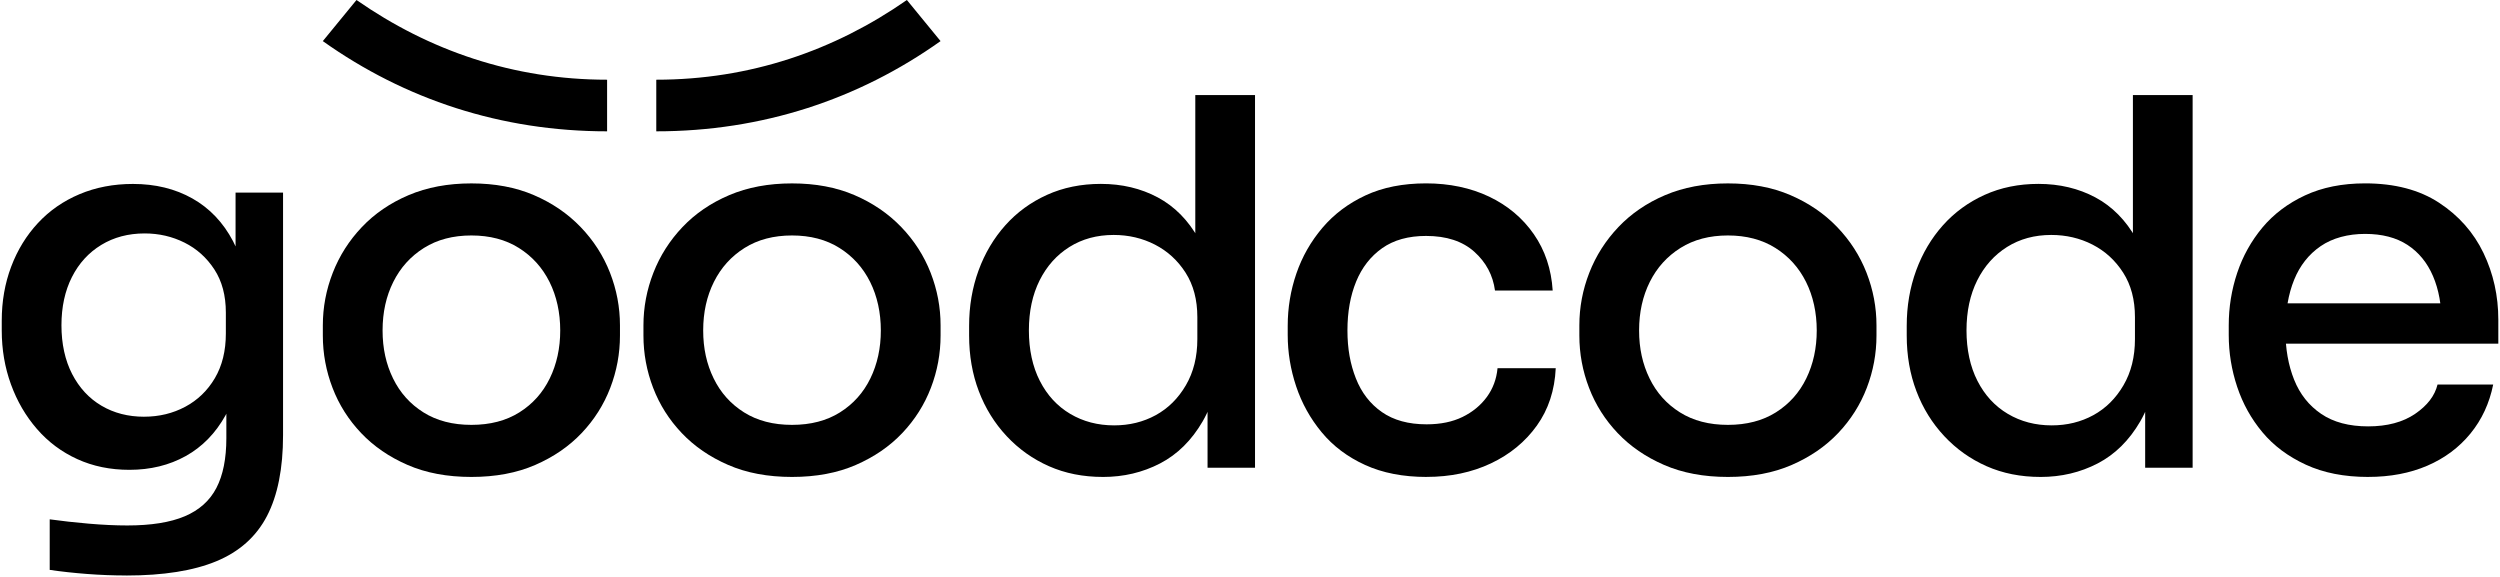 <svg width="555" height="128" viewBox="0 0 555 128" fill="none" xmlns="http://www.w3.org/2000/svg">
<path d="M28.036 127.757C25.162 127.757 22.258 127.645 19.309 127.419C16.363 127.194 13.602 126.89 11.036 126.514V115.292C13.756 115.667 16.645 115.99 19.707 116.253C22.769 116.516 25.617 116.652 28.265 116.652C33.551 116.652 37.804 115.972 41.017 114.612C44.229 113.252 46.569 111.155 48.042 108.322C49.515 105.49 50.251 101.804 50.251 97.273V85.487L53.764 77.327C53.539 83.222 52.31 88.17 50.082 92.175C47.854 96.18 44.905 99.2 41.242 101.24C37.575 103.28 33.401 104.302 28.72 104.302C24.486 104.302 20.635 103.51 17.16 101.924C13.684 100.339 10.697 98.111 8.207 95.237C5.712 92.366 3.788 89.06 2.428 85.318C1.068 81.576 0.388 77.594 0.388 73.359V71.207C0.388 66.901 1.087 62.896 2.485 59.192C3.882 55.491 5.866 52.26 8.436 49.502C11.002 46.745 14.082 44.611 17.674 43.1C21.262 41.59 25.211 40.835 29.516 40.835C34.502 40.835 38.905 41.913 42.719 44.066C46.532 46.219 49.538 49.375 51.728 53.53C53.918 57.685 55.09 62.75 55.241 68.716L52.295 69.058V42.762H62.837V96.597C62.837 104.002 61.647 109.987 59.268 114.559C56.89 119.131 53.148 122.471 48.046 124.59C42.948 126.706 36.275 127.765 28.044 127.765L28.036 127.757ZM32.004 92.509C35.328 92.509 38.368 91.773 41.126 90.3C43.883 88.827 46.074 86.712 47.7 83.954C49.323 81.197 50.139 77.891 50.139 74.036V69.388C50.139 65.612 49.29 62.419 47.588 59.812C45.886 57.204 43.677 55.221 40.956 53.861C38.236 52.501 35.291 51.821 32.116 51.821C28.491 51.821 25.279 52.67 22.483 54.371C19.688 56.074 17.513 58.452 15.965 61.514C14.417 64.576 13.643 68.145 13.643 72.225C13.643 76.305 14.436 79.987 16.021 83.049C17.607 86.111 19.778 88.451 22.54 90.075C25.297 91.701 28.449 92.513 32.004 92.513V92.509Z" fill="black"/>
<path d="M104.649 105.881C99.284 105.881 94.561 104.991 90.481 103.217C86.401 101.444 82.963 99.081 80.168 96.135C77.373 93.19 75.254 89.846 73.823 86.104C72.388 82.362 71.67 78.492 71.67 74.487V72.222C71.67 68.217 72.406 64.328 73.879 60.549C75.352 56.773 77.505 53.392 80.341 50.405C83.174 47.422 86.63 45.059 90.71 43.323C94.791 41.587 99.438 40.715 104.653 40.715C109.868 40.715 114.492 41.583 118.535 43.323C122.578 45.062 126.034 47.422 128.904 50.405C131.775 53.392 133.946 56.773 135.423 60.549C136.896 64.328 137.632 68.217 137.632 72.222V74.487C137.632 78.492 136.914 82.366 135.479 86.104C134.044 89.846 131.925 93.186 129.134 96.135C126.338 99.081 122.901 101.444 118.821 103.217C114.74 104.991 110.018 105.881 104.653 105.881H104.649ZM104.649 94.321C108.804 94.321 112.355 93.396 115.304 91.544C118.25 89.692 120.5 87.182 122.048 84.008C123.596 80.833 124.37 77.282 124.37 73.353C124.37 69.423 123.577 65.76 121.992 62.585C120.406 59.41 118.137 56.901 115.191 55.048C112.246 53.196 108.729 52.272 104.653 52.272C100.576 52.272 97.06 53.196 94.111 55.048C91.165 56.901 88.896 59.41 87.31 62.585C85.725 65.76 84.932 69.348 84.932 73.353C84.932 77.358 85.706 80.833 87.254 84.008C88.802 87.182 91.052 89.696 93.998 91.544C96.943 93.396 100.494 94.321 104.653 94.321H104.649Z" fill="black"/>
<path d="M175.825 105.881C170.46 105.881 165.738 104.991 161.658 103.217C157.577 101.444 154.14 99.081 151.345 96.135C148.549 93.19 146.43 89.846 144.999 86.104C143.564 82.362 142.846 78.492 142.846 74.487V72.222C142.846 68.217 143.583 64.328 145.055 60.549C146.528 56.773 148.681 53.392 151.517 50.405C154.35 47.422 157.807 45.059 161.887 43.323C165.967 41.587 170.614 40.715 175.829 40.715C181.044 40.715 185.669 41.583 189.711 43.323C193.754 45.062 197.21 47.422 200.081 50.405C202.951 53.392 205.123 56.773 206.599 60.549C208.072 64.328 208.808 68.217 208.808 72.222V74.487C208.808 78.492 208.091 82.366 206.655 86.104C205.22 89.846 203.101 93.186 200.31 96.135C197.515 99.081 194.077 101.444 189.997 103.217C185.917 104.991 181.194 105.881 175.829 105.881H175.825ZM175.825 94.321C179.981 94.321 183.531 93.396 186.48 91.544C189.426 89.692 191.676 87.182 193.224 84.008C194.772 80.833 195.546 77.282 195.546 73.353C195.546 69.423 194.753 65.76 193.168 62.585C191.582 59.41 189.313 56.901 186.368 55.048C183.422 53.196 179.905 52.272 175.829 52.272C171.753 52.272 168.236 53.196 165.287 55.048C162.341 56.901 160.072 59.41 158.487 62.585C156.901 65.76 156.108 69.348 156.108 73.353C156.108 77.358 156.882 80.833 158.43 84.008C159.978 87.182 162.229 89.696 165.174 91.544C168.12 93.396 171.67 94.321 175.829 94.321H175.825Z" fill="black"/>
<path d="M244.839 105.88C240.454 105.88 236.468 105.088 232.88 103.502C229.292 101.917 226.155 99.689 223.472 96.815C220.79 93.944 218.731 90.619 217.296 86.84C215.861 83.064 215.143 78.946 215.143 74.487V72.334C215.143 67.953 215.842 63.854 217.239 60.037C218.637 56.224 220.621 52.88 223.191 50.006C225.757 47.136 228.837 44.889 232.429 43.262C236.017 41.639 240.003 40.824 244.388 40.824C249.073 40.824 253.284 41.827 257.026 43.825C260.768 45.828 263.789 48.89 266.092 53.008C268.395 57.125 269.661 62.359 269.89 68.705L265.356 62.472V21.107H278.614V103.844H268.076V77.323H271.021C270.796 83.898 269.451 89.301 266.998 93.531C264.54 97.765 261.388 100.88 257.534 102.882C253.679 104.885 249.448 105.884 244.839 105.884V105.88ZM247.333 94.433C250.733 94.433 253.81 93.677 256.572 92.167C259.329 90.657 261.557 88.448 263.259 85.536C264.961 82.628 265.81 79.209 265.81 75.279V70.406C265.81 66.552 264.942 63.268 263.203 60.544C261.463 57.824 259.198 55.747 256.403 54.311C253.607 52.876 250.546 52.159 247.224 52.159C243.52 52.159 240.255 53.049 237.422 54.822C234.589 56.599 232.38 59.072 230.791 62.246C229.206 65.421 228.413 69.122 228.413 73.352C228.413 77.582 229.224 81.4 230.851 84.57C232.474 87.745 234.721 90.18 237.595 91.882C240.465 93.584 243.715 94.433 247.341 94.433H247.333Z" fill="black"/>
<path d="M316.699 105.881C311.485 105.881 306.931 104.991 303.043 103.217C299.15 101.444 295.938 99.024 293.41 95.962C290.877 92.9 288.991 89.5 287.744 85.762C286.497 82.024 285.873 78.225 285.873 74.371V72.331C285.873 68.326 286.515 64.452 287.8 60.714C289.085 56.972 291.013 53.594 293.579 50.57C296.145 47.549 299.338 45.149 303.155 43.372C306.969 41.598 311.447 40.708 316.587 40.708C321.726 40.708 326.464 41.692 330.585 43.653C334.703 45.618 338.009 48.395 340.504 51.983C342.999 55.571 344.396 59.745 344.697 64.505H331.889C331.434 61.105 329.905 58.234 327.298 55.89C324.691 53.549 321.121 52.377 316.587 52.377C312.657 52.377 309.407 53.283 306.841 55.097C304.271 56.912 302.344 59.388 301.059 62.521C299.774 65.658 299.132 69.265 299.132 73.345C299.132 77.425 299.755 80.825 301.003 84C302.25 87.175 304.177 89.666 306.781 91.48C309.384 93.295 312.691 94.2 316.699 94.2C319.795 94.2 322.459 93.652 324.691 92.558C326.919 91.465 328.714 89.993 330.074 88.136C331.434 86.284 332.227 84.15 332.453 81.734H345.373C345.148 86.649 343.746 90.898 341.18 94.486C338.61 98.074 335.21 100.873 330.98 102.872C326.746 104.874 321.986 105.873 316.699 105.873V105.881Z" fill="black"/>
<path d="M383.596 105.881C378.231 105.881 373.508 104.991 369.428 103.217C365.348 101.444 361.91 99.081 359.115 96.135C356.32 93.19 354.201 89.846 352.769 86.104C351.334 82.362 350.617 78.492 350.617 74.487V72.222C350.617 68.217 351.353 64.328 352.826 60.549C354.299 56.773 356.451 53.392 359.288 50.405C362.121 47.422 365.577 45.059 369.657 43.323C373.737 41.587 378.385 40.715 383.6 40.715C388.814 40.715 393.439 41.583 397.482 43.323C401.524 45.062 404.981 47.422 407.851 50.405C410.722 53.392 412.893 56.773 414.37 60.549C415.842 64.328 416.579 68.217 416.579 72.222V74.487C416.579 78.492 415.861 82.366 414.426 86.104C412.991 89.846 410.872 93.186 408.08 96.135C405.285 99.081 401.847 101.444 397.767 103.217C393.687 104.991 388.965 105.881 383.6 105.881H383.596ZM383.596 94.321C387.751 94.321 391.302 93.396 394.251 91.544C397.196 89.692 399.447 87.182 400.995 84.008C402.543 80.833 403.316 77.282 403.316 73.353C403.316 69.423 402.524 65.76 400.938 62.585C399.353 59.41 397.084 56.901 394.138 55.048C391.193 53.196 387.676 52.272 383.6 52.272C379.523 52.272 376.007 53.196 373.057 55.048C370.112 56.901 367.843 59.41 366.257 62.585C364.672 65.76 363.879 69.348 363.879 73.353C363.879 77.358 364.653 80.833 366.201 84.008C367.749 87.182 369.999 89.696 372.945 91.544C375.89 93.396 379.441 94.321 383.6 94.321H383.596Z" fill="black"/>
<path d="M452.988 105.88C448.604 105.88 444.618 105.088 441.03 103.502C437.442 101.917 434.305 99.689 431.622 96.815C428.94 93.944 426.881 90.619 425.446 86.84C424.011 83.064 423.293 78.946 423.293 74.487V72.334C423.293 67.953 423.992 63.854 425.389 60.037C426.787 56.224 428.771 52.88 431.34 50.006C433.907 47.136 436.987 44.889 440.579 43.262C444.167 41.639 448.153 40.824 452.538 40.824C457.223 40.824 461.434 41.827 465.176 43.825C468.918 45.828 471.939 48.89 474.242 53.008C476.545 57.125 477.811 62.359 478.04 68.705L473.506 62.472V21.107H486.764V103.844H476.226V77.323H479.171C478.946 83.898 477.601 89.301 475.147 93.531C472.69 97.765 469.538 100.88 465.683 102.882C461.829 104.885 457.598 105.884 452.988 105.884V105.88ZM455.483 94.433C458.883 94.433 461.96 93.677 464.722 92.167C467.479 90.657 469.707 88.448 471.409 85.536C473.111 82.628 473.96 79.209 473.96 75.279V70.406C473.96 66.552 473.092 63.268 471.353 60.544C469.613 57.824 467.348 55.747 464.553 54.311C461.757 52.876 458.695 52.159 455.374 52.159C451.67 52.159 448.405 53.049 445.572 54.822C442.739 56.599 440.53 59.072 438.941 62.246C437.356 65.421 436.563 69.122 436.563 73.352C436.563 77.582 437.374 81.4 439.001 84.57C440.624 87.745 442.871 90.18 445.745 91.882C448.615 93.584 451.865 94.433 455.491 94.433H455.483Z" fill="black"/>
<path d="M525.72 105.881C520.43 105.881 515.821 104.975 511.895 103.161C507.965 101.346 504.752 98.949 502.261 95.962C499.767 92.979 497.9 89.617 496.652 85.875C495.405 82.133 494.781 78.301 494.781 74.371V72.218C494.781 68.213 495.405 64.34 496.652 60.601C497.9 56.863 499.771 53.501 502.261 50.514C504.756 47.531 507.908 45.149 511.725 43.372C515.539 41.598 519.98 40.708 525.044 40.708C531.619 40.708 537.097 42.143 541.477 45.013C545.858 47.888 549.145 51.607 551.34 56.175C553.53 60.748 554.627 65.677 554.627 70.967V76.294H500.451V67.341H545.674L542.048 71.876C542.048 67.796 541.406 64.264 540.121 61.278C538.836 58.294 536.946 55.991 534.455 54.365C531.961 52.742 528.827 51.926 525.048 51.926C521.268 51.926 517.831 52.832 515.186 54.646C512.541 56.461 510.576 58.952 509.291 62.127C508.006 65.301 507.364 69.04 507.364 73.349C507.364 77.429 508.006 81.073 509.291 84.286C510.576 87.498 512.578 90.03 515.298 91.879C518.018 93.731 521.494 94.655 525.724 94.655C529.955 94.655 533.43 93.731 536.15 91.879C538.87 90.026 540.531 87.855 541.135 85.36H553.489C552.654 89.515 550.975 93.145 548.447 96.24C545.914 99.34 542.725 101.718 538.87 103.383C535.015 105.047 530.635 105.877 525.724 105.877L525.72 105.881Z" fill="black"/>
<path d="M134.776 29.154V17.696C113.996 17.696 95.278 11.248 79.142 0L71.665 9.126C89.898 22.08 111.272 29.154 134.776 29.154Z" fill="black"/>
<path d="M145.694 29.154V17.696C166.474 17.696 185.192 11.248 201.328 0L208.805 9.126C190.572 22.08 169.198 29.154 145.694 29.154Z" fill="black"/>
</svg>
